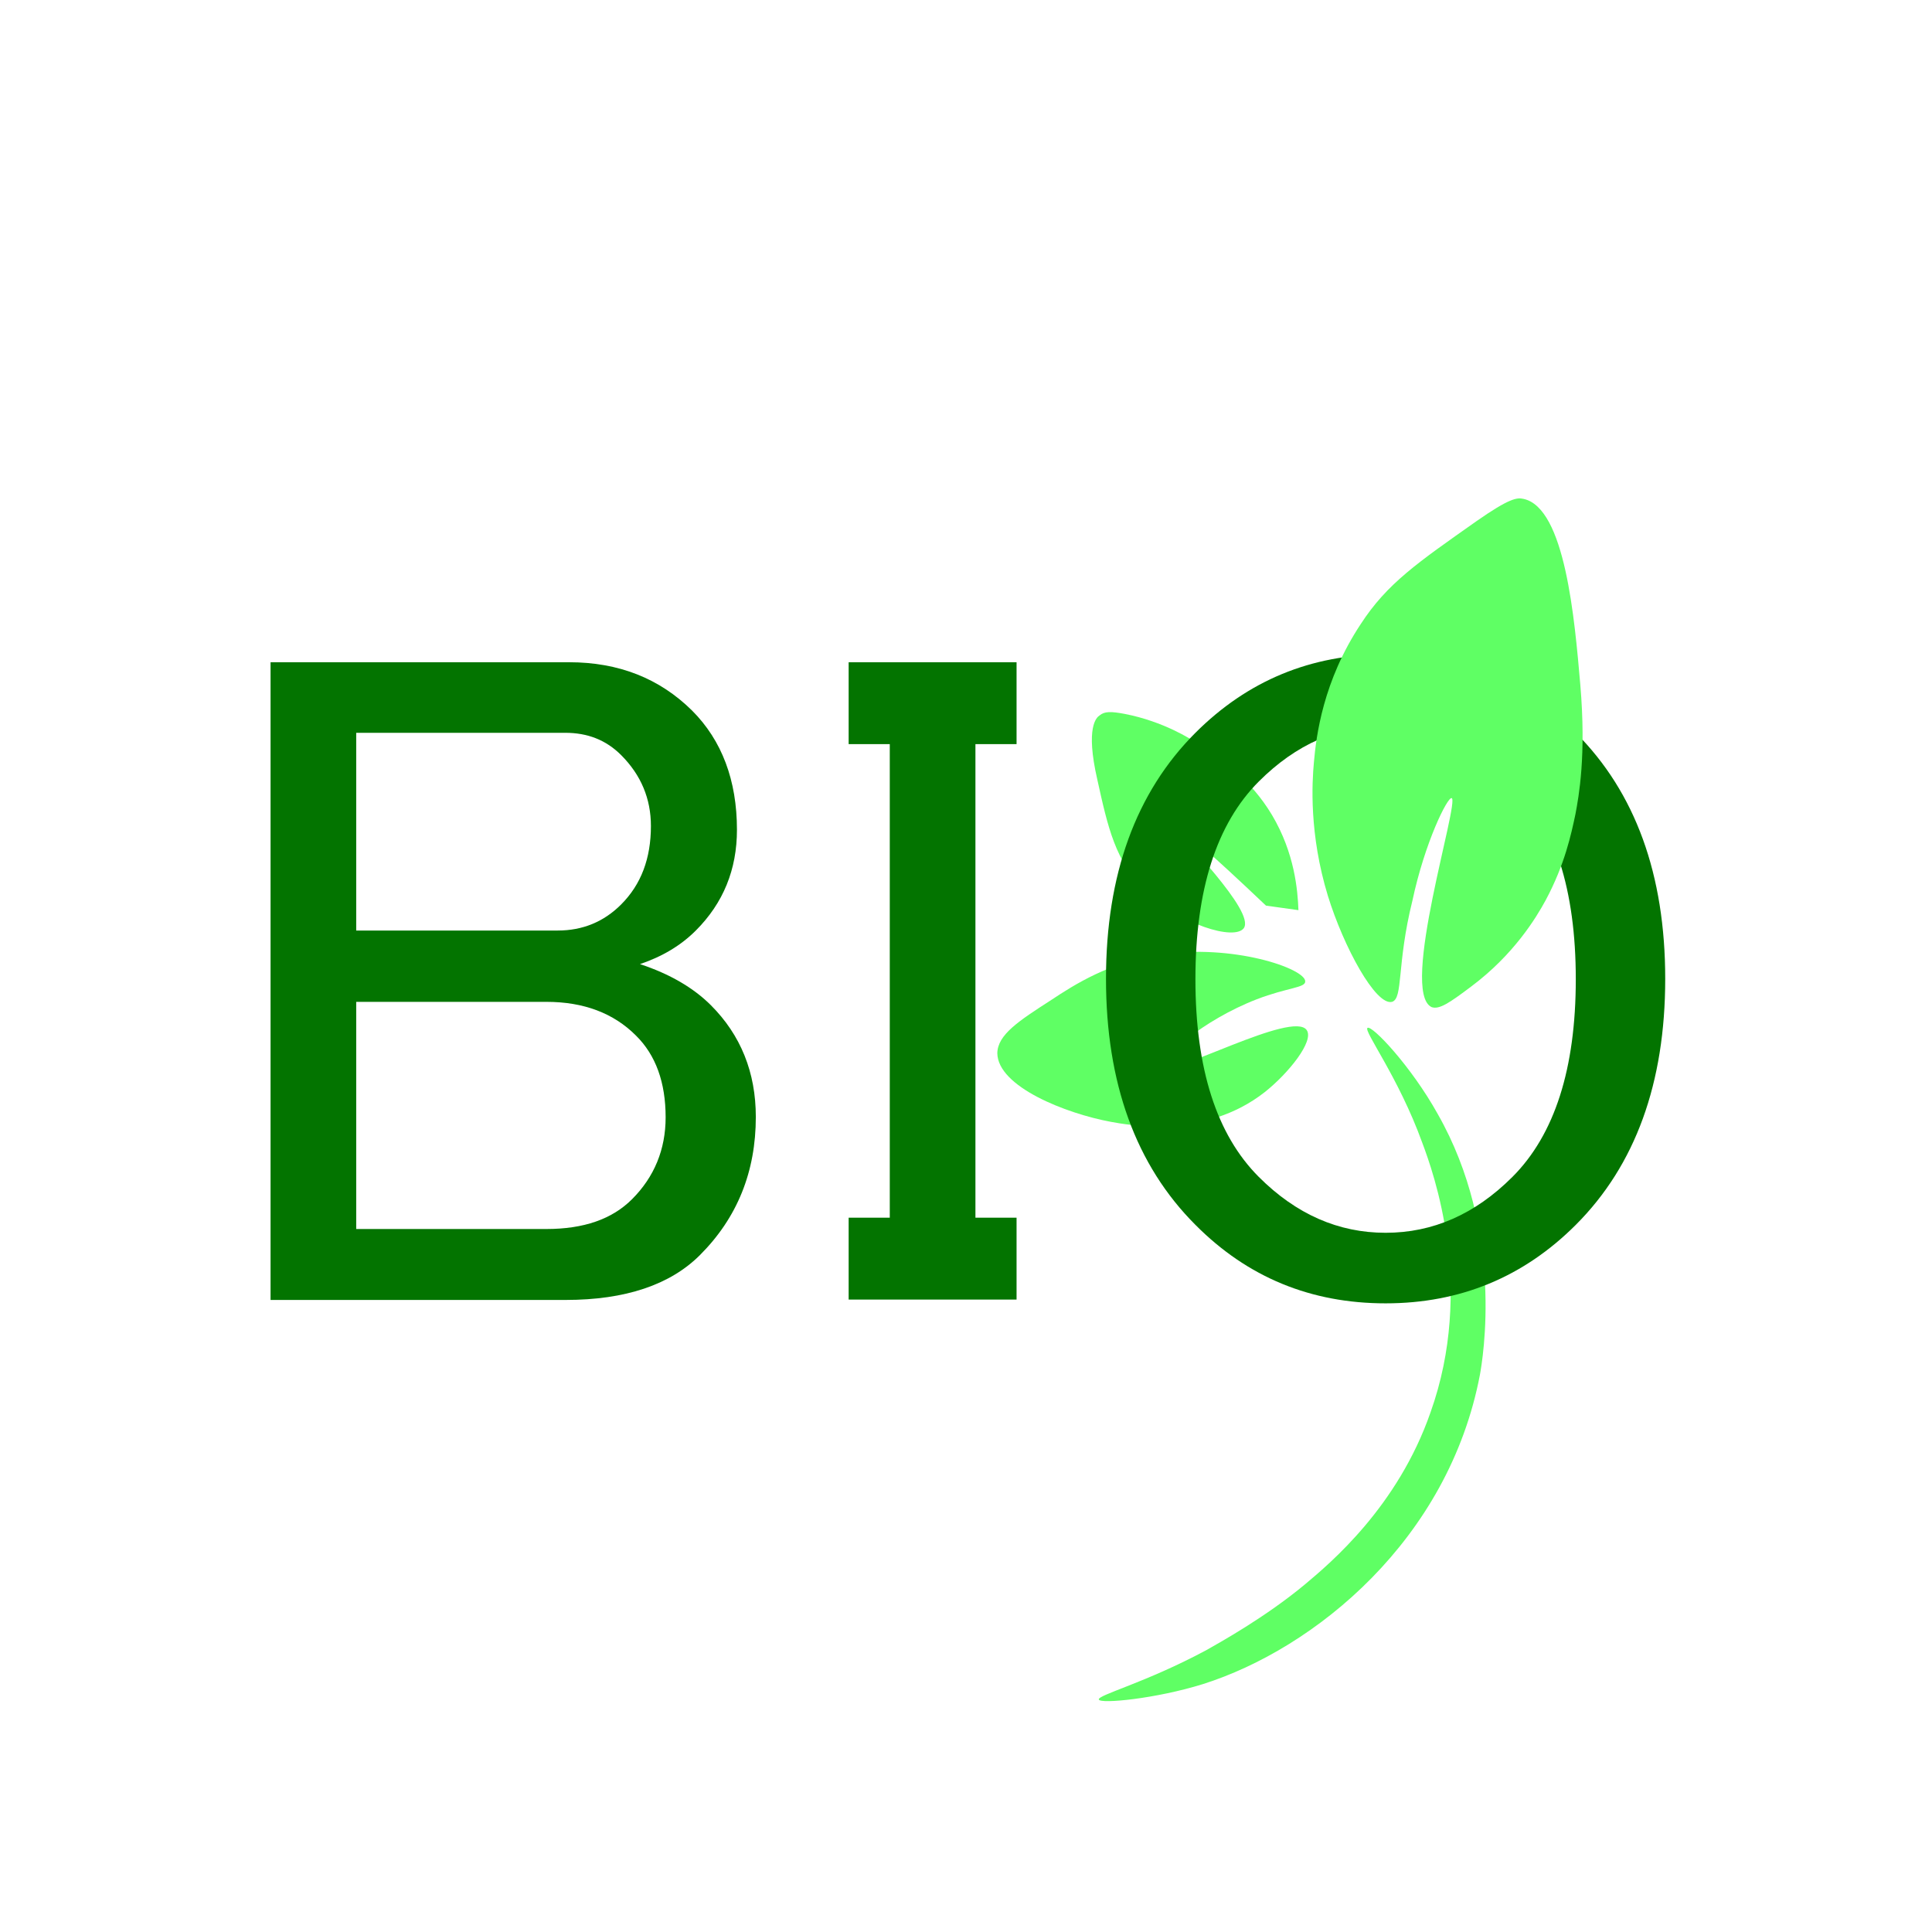 <?xml version="1.0" encoding="UTF-8"?>
<!-- Generator: Adobe Illustrator 26.0.2, SVG Export Plug-In . SVG Version: 6.00 Build 0)  -->
<svg version="1.1" id="Слой_1" xmlns="http://www.w3.org/2000/svg" xmlns:xlink="http://www.w3.org/1999/xlink" x="0px" y="0px" viewBox="0 0 512 512" style="enable-background:new 0 0 512 512;" xml:space="preserve">
<style type="text/css">
	.st0{fill:#5FFF64;}
	.st1{fill:#037400;}
</style>
<path class="st0" d="M291.2,450.4c-0.4-1.2,12.3-4.4,28.5-13.1c3.5-2,15.5-8.6,26.1-17.4c6.8-5.7,24.6-20.6,33.3-45.6  c11.8-33.1,0.8-63.5-2.2-71.5c-6.3-17.4-15.6-29.6-14.5-30.4c1.2-0.8,11.6,10.2,18.6,22.8c17.8,31.2,11.9,65.2,11.2,69.1  c-8.3,43.7-43.7,72.6-73.4,82C306.3,450.2,291.6,451.6,291.2,450.4z"/>
<path class="st0" d="M345.9,260.1c0.1-3.4-19.2-10.1-38.6-7.1c-13.3,2-22.5,7.9-28.7,12c-8.7,5.6-14.2,9.2-14.3,14.1  c0.1,8.9,18.2,16,30.1,18.2c4.4,0.8,24.8,4.7,40.8-7.9c6.3-5,13.1-13.5,11.1-16.4c-3.6-5.4-36,12.5-37.8,9.6  c-1.2-2,10.1-12.2,24.6-17.8C341.2,261.7,345.9,261.8,345.9,260.1z"/>
<path class="st0" d="M344.1,241.2c-0.2-5.3-1-15.1-7-25.2c-5.7-9.5-12.8-14.3-20.3-19.3c-1-0.7-8.4-5.5-18.7-7.5  c-3.7-0.7-5.4-0.7-6.7,0.4c-0.8,0.5-3.8,3.1-0.6,17c2.8,12.7,4.8,21.7,12.7,29.4c9.4,9.1,23.6,13.3,26.1,10  c3.3-4.5-17.5-24.6-16.6-25.6c0.6-0.5,6.8,4.7,22.5,19.6"/>
<g>
	<path class="st1" d="M71.7,175.5h79.1c13.2,0,24,4.3,32.6,12.8c7.9,7.9,11.9,18.5,11.9,31.6c0,10.5-3.6,19.4-10.9,26.7   c-4,4-8.9,6.9-14.8,8.9c7.9,2.6,14.2,6.3,18.8,10.9c7.9,7.9,11.9,17.8,11.9,29.6c0,14.5-4.9,26.7-14.8,36.6   c-7.9,7.9-19.8,11.9-35.6,11.9H71.7V175.5z M94.4,194.2v52.4h53.4c6.6,0,12.2-2.3,16.8-6.9c5.3-5.3,7.9-12.2,7.9-20.8   c0-7.2-2.6-13.5-7.9-18.8c-4-4-8.9-5.9-14.8-5.9H94.4z M94.4,265.4v60.3h50.4c9.9,0,17.4-2.6,22.7-7.9c5.9-5.9,8.9-13.2,8.9-21.7   c0-9.2-2.6-16.5-7.9-21.7c-5.9-5.9-13.8-8.9-23.7-8.9H94.4z"/>
	<path class="st1" d="M224.9,175.5h44.5v21.7h-10.9v125.5h10.9v21.7h-44.5v-21.7h10.9V197.2h-10.9V175.5z"/>
	<path class="st1" d="M316.8,194.2c13.8-13.8,30.6-20.8,50.4-20.8s36.6,6.9,50.4,20.8c15.8,15.8,23.7,37.6,23.7,65.2   s-7.9,49.4-23.7,65.2c-13.8,13.8-30.6,20.8-50.4,20.8s-36.6-6.9-50.4-20.8c-15.8-15.8-23.7-37.6-23.7-65.2S301,210,316.8,194.2z    M333.6,207.1c-11.2,11.2-16.8,28.7-16.8,52.4s5.6,41.2,16.8,52.4c9.9,9.9,21.1,14.8,33.6,14.8c12.5,0,23.7-4.9,33.6-14.8   c11.2-11.2,16.8-28.7,16.8-52.4s-5.6-41.2-16.8-52.4c-9.9-9.9-21.1-14.8-33.6-14.8C354.7,192.3,343.5,197.2,333.6,207.1z"/>
</g>
<path class="st0" d="M368.9,265.5c-4.3,1.1-12.8-14.5-17-28.1c-5-16.4-4.2-30-3.7-35.4c0.6-6.9,2.4-21.5,12.4-36.6  c7-10.8,15.1-16.3,30.7-27.3c8.6-6,10.7-6.3,12.4-5.9c11.1,2.3,13.6,32,15.1,49.3c1.6,18.8-0.4,29.5-1.3,34.3  c-1.1,5.2-2.8,13.3-7.9,22.8c-2.5,4.6-8.4,14.4-19.8,22.9c-5.7,4.3-8.4,6.1-10.4,5.4c-8.6-4,7.5-54.7,5.3-55.4  c-1.1-0.3-7.1,11.7-10.4,27.2C370.1,255.6,371.9,264.6,368.9,265.5z"/>
</svg>
